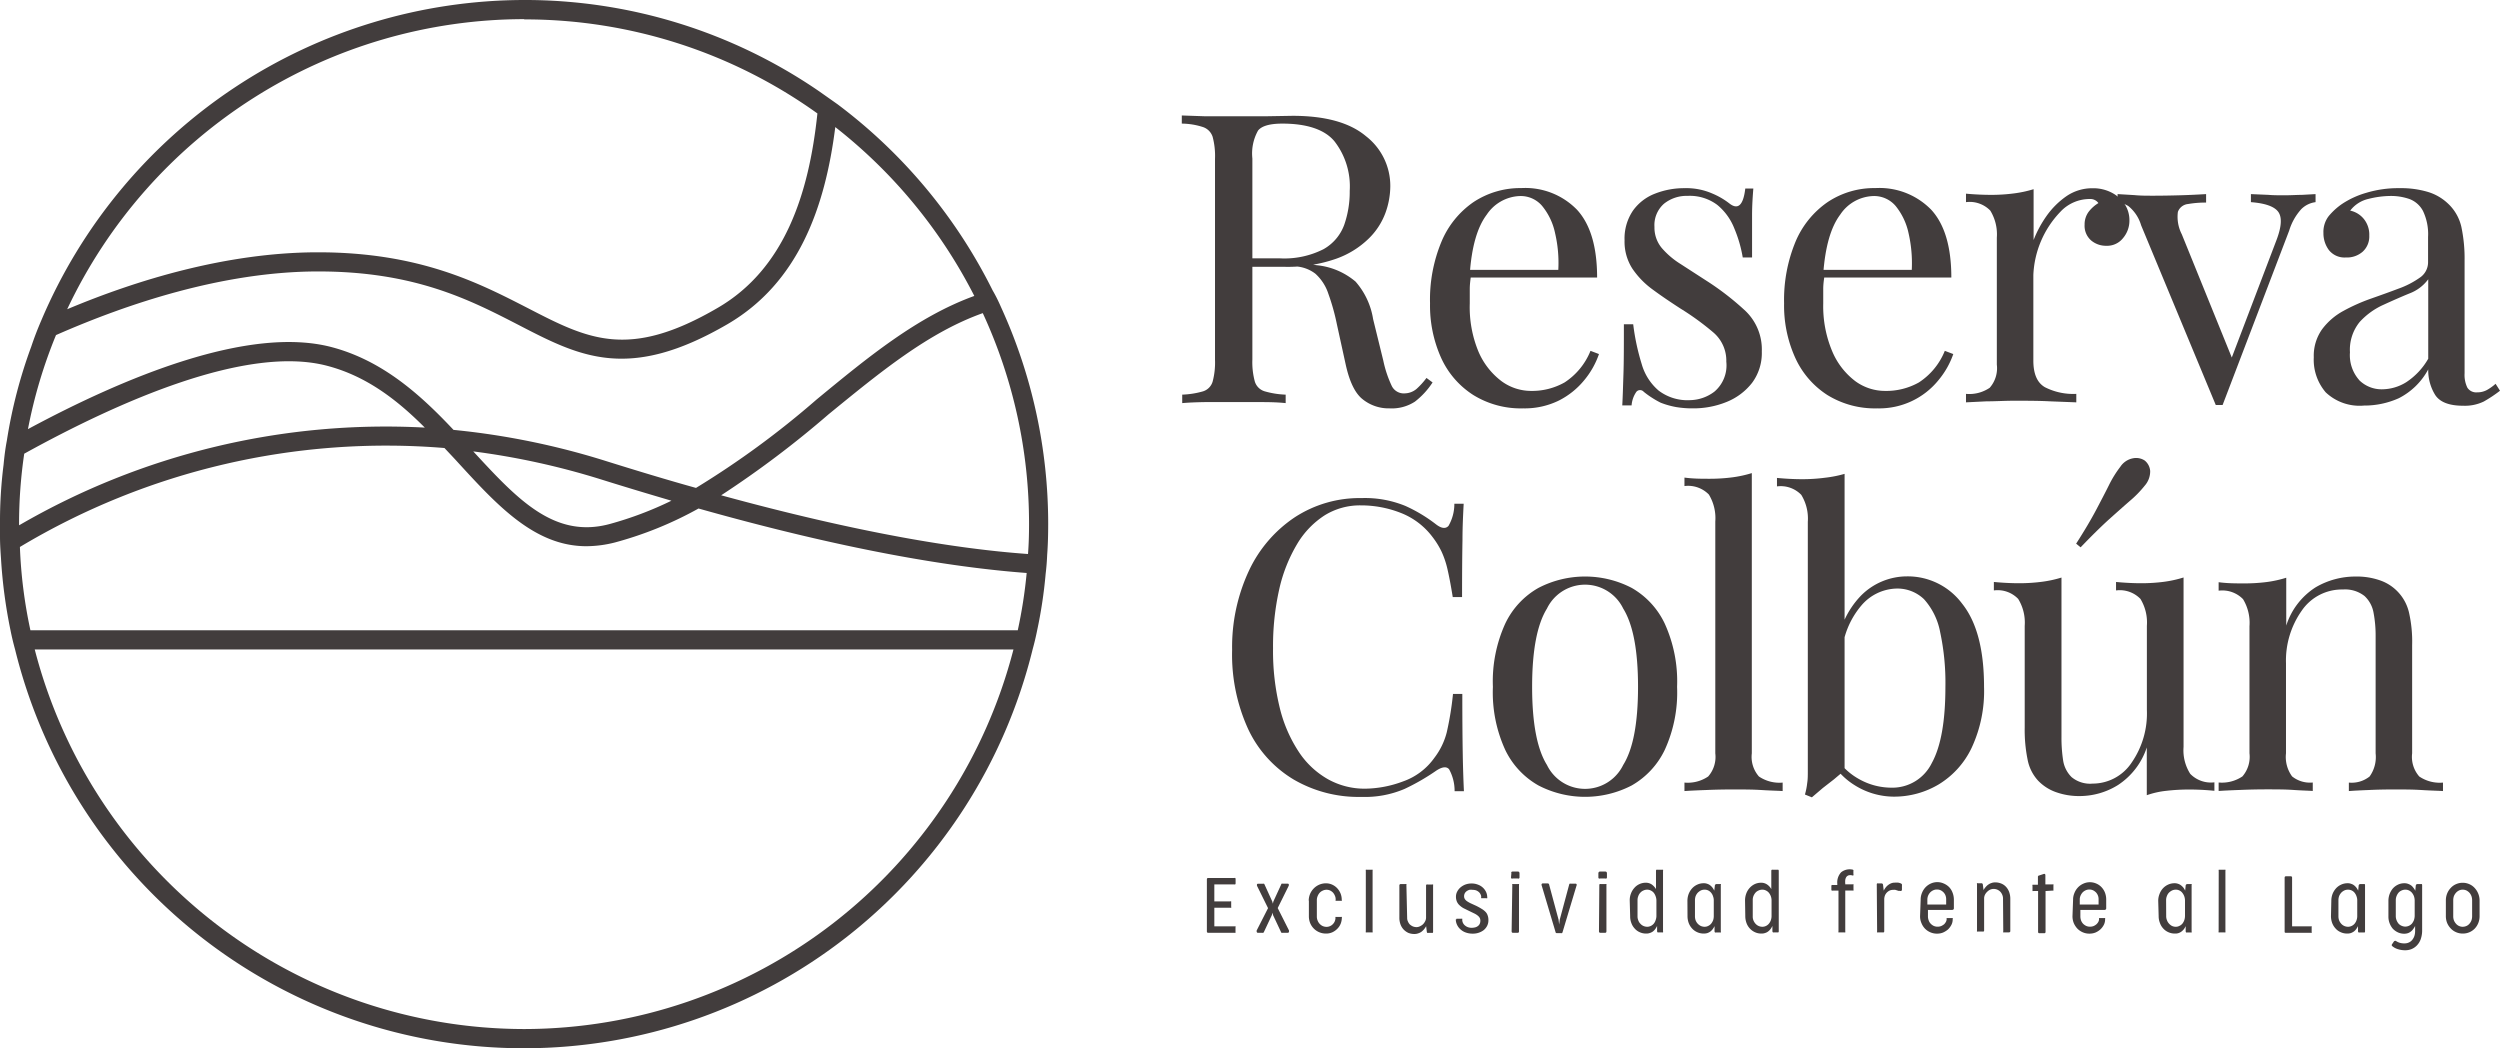 <svg xmlns="http://www.w3.org/2000/svg" viewBox="0 0 295.08 123.72"><defs><style>.cls-1{fill:#423d3d;}</style></defs><g id="Capa_2" data-name="Capa 2"><g id="Capa_1-2" data-name="Capa 1"><path class="cls-1" d="M118.17,36.29c-.3-.69-.64-1.39-1-2A61.93,61.93,0,0,0,98.86,12.31c-.72-.51-1.42-1-2.14-1.51A61.34,61.34,0,0,0,61.87,0a62,62,0,0,0-57,37.83c-.43,1-.82,2-1.18,3.08A57.74,57.74,0,0,0,.81,52c-.18.93-.3,1.9-.39,2.87a53.53,53.53,0,0,0-.42,7c0,.49,0,1,0,1.48,0,.88.06,1.75.12,2.6a58.68,58.68,0,0,0,1.12,8.44c.15.76.33,1.51.54,2.27a61.84,61.84,0,0,0,120.1,0c.21-.76.39-1.51.54-2.27a54.79,54.79,0,0,0,1-6.66c.09-.73.15-1.48.18-2.24.09-1.17.12-2.41.12-3.62A61.55,61.55,0,0,0,118.17,36.29Zm-56.3-34A59.26,59.26,0,0,1,96.48,13.39c-1,9.54-3.89,18.35-11.74,22.93-10.59,6.19-15.35,3.71-22.53,0-5.64-2.89-12.67-6.54-24.65-6.54h-.3c-10.53.06-21,3.22-29.33,6.72A59.7,59.7,0,0,1,61.87,2.26ZM6.61,39.55c8.5-3.74,19.67-7.45,30.68-7.51h.3c11.37,0,17.86,3.35,23.59,6.3,7.27,3.77,13,6.73,24.71-.09C94.18,33.4,97.38,24.59,98.59,15A59.72,59.72,0,0,1,115,34.93c-6.76,2.45-12.61,7.28-18.61,12.22A104.62,104.62,0,0,1,82.15,57.59c-3.35-.93-6.88-2-10.62-3.17a88.88,88.88,0,0,0-18-3.68c-3.86-4.1-8.33-8.17-14.39-9.77-9.78-2.57-24.47,3.56-35.84,9.68A57.67,57.67,0,0,1,6.61,39.55ZM79.25,59.1A41.59,41.59,0,0,1,72,61.84c-6.61,1.81-11-3-16.14-8.56a88.59,88.59,0,0,1,15,3.28C73.76,57.47,76.57,58.31,79.25,59.1Zm-77,2.77a57,57,0,0,1,.61-8.32C14.12,47.33,29.14,40.7,38.59,43.17c4.64,1.21,8.26,4,11.55,7.3A86.16,86.16,0,0,0,2.26,62Zm59.61,59.59A59.73,59.73,0,0,1,4.1,76.66H119.62A59.72,59.72,0,0,1,61.87,121.46Zm58.26-47.07H3.59a56,56,0,0,1-1.24-9.83A84.1,84.1,0,0,1,52.46,52.88v0c.57.61,1.12,1.18,1.66,1.78,4.59,5,9,9.81,15.09,9.81a13.77,13.77,0,0,0,3.4-.45,43.47,43.47,0,0,0,9.84-4c17.25,4.86,29.74,6.94,38.73,7.61A56.9,56.9,0,0,1,120.13,74.39Zm1.21-9c-8.45-.6-20.13-2.53-36.21-6.93A117.51,117.51,0,0,0,97.8,48.9c6.13-5,11.77-9.65,18.2-11.94a59.21,59.21,0,0,1,5.46,24.91C121.46,63.05,121.43,64.2,121.34,65.37Z"/><path class="cls-1" d="M139.49,14.59A8.32,8.32,0,0,1,142,15a1.8,1.8,0,0,1,1.13,1.15,8.79,8.79,0,0,1,.28,2.61V42.46a8.75,8.75,0,0,1-.28,2.58A1.71,1.71,0,0,1,142,46.19a10.15,10.15,0,0,1-2.46.39v1c.67-.06,1.54-.1,2.63-.12l3.49,0,3.33,0q1.65,0,2.76.12v-1a10.16,10.16,0,0,1-2.47-.39A1.73,1.73,0,0,1,148.1,45a8.75,8.75,0,0,1-.28-2.58V18.71a5.54,5.54,0,0,1,.67-3.3c.44-.55,1.4-.82,2.87-.82,2.9,0,5,.7,6.15,2.09a8.67,8.67,0,0,1,1.8,5.86,11.78,11.78,0,0,1-.65,4,5.43,5.43,0,0,1-2.44,2.87,10.21,10.21,0,0,1-5.2,1.08h-4.11v1h4.59a17.32,17.32,0,0,0,6.18-.94,10.54,10.54,0,0,0,3.85-2.37,8.18,8.18,0,0,0,2-3.06A9.36,9.36,0,0,0,164.1,22a7.41,7.41,0,0,0-2.88-5.93q-2.86-2.4-8.66-2.4l-2.92.05c-1.38,0-2.81,0-4.31,0-1.06,0-2.13,0-3.21,0l-2.63-.09Zm7.7,16.86h5.18a4.23,4.23,0,0,1,2.89.86,5.48,5.48,0,0,1,1.53,2.37,25.52,25.52,0,0,1,1,3.57L158.83,43q.67,3.07,2,4.12A4.89,4.89,0,0,0,164,48.2a5,5,0,0,0,3-.79,9.14,9.14,0,0,0,2.09-2.27l-.72-.53a8.7,8.7,0,0,1-1.18,1.3,2.23,2.23,0,0,1-1.36.52,1.58,1.58,0,0,1-1.56-.88,13.48,13.48,0,0,1-1-3l-1.2-4.89A8.79,8.79,0,0,0,160,33.24a8.35,8.35,0,0,0-4.62-1.94c-.57-.09-1.17-.17-1.79-.24l-2.42-.21c-1-.08-2.35-.15-4.07-.22Z"/><path class="cls-1" d="M173.91,23.86a10.64,10.64,0,0,0-3.78,4.69,17.77,17.77,0,0,0-1.34,7.25,15.05,15.05,0,0,0,1.31,6.44,10.2,10.2,0,0,0,3.79,4.38,10.65,10.65,0,0,0,5.91,1.58,9.13,9.13,0,0,0,4.21-.93,9.26,9.26,0,0,0,3-2.42,9.81,9.81,0,0,0,1.72-3.06l-1-.38a8,8,0,0,1-3.06,3.73,7.81,7.81,0,0,1-4,1A5.9,5.9,0,0,1,177.24,45a8.59,8.59,0,0,1-2.76-3.56,13.7,13.7,0,0,1-1-5.61c0-.57,0-1.15,0-1.72s.08-1.1.14-1.58l-.14-.19q.33-4.79,2-7a4.9,4.9,0,0,1,3.91-2.2,3.31,3.31,0,0,1,2.65,1.19,7.47,7.47,0,0,1,1.51,3.19,15.44,15.44,0,0,1,.38,4.33H171.61l0,.91h16.9q0-5.42-2.37-8a8.51,8.51,0,0,0-6.58-2.56A10,10,0,0,0,173.91,23.86Z"/><path class="cls-1" d="M195.36,22.85a5.7,5.7,0,0,0-2.61,2,5.86,5.86,0,0,0-1,3.52,5.86,5.86,0,0,0,.93,3.35,9.92,9.92,0,0,0,2.44,2.49c1,.74,2.09,1.47,3.23,2.21a31.48,31.48,0,0,1,3.88,2.82,4.37,4.37,0,0,1,1.53,3.45,4.06,4.06,0,0,1-1.41,3.54,4.88,4.88,0,0,1-2.85,1,5.63,5.63,0,0,1-3.73-1.13,6.42,6.42,0,0,1-2-3.14,26.64,26.64,0,0,1-1-4.69h-1.1c0,2.43,0,4.38-.05,5.84s-.08,2.72-.14,3.74h1.1a3.22,3.22,0,0,1,.57-1.61.57.57,0,0,1,.86,0c.32.26.65.5,1,.72a10.35,10.35,0,0,0,1,.57,9.69,9.69,0,0,0,1.79.51,11.46,11.46,0,0,0,2,.16,10.39,10.39,0,0,0,4-.76,7.22,7.22,0,0,0,3-2.25,5.89,5.89,0,0,0,1.15-3.69,6.3,6.3,0,0,0-1.92-4.79,32.37,32.37,0,0,0-4.64-3.59l-3-1.94a9.66,9.66,0,0,1-2.25-1.91,3.75,3.75,0,0,1-.86-2.47,3.36,3.36,0,0,1,1.12-2.75,4.26,4.26,0,0,1,2.8-.93,5.4,5.4,0,0,1,3.5,1.07,6.81,6.81,0,0,1,2,2.76,15.37,15.37,0,0,1,1,3.44h1.1c0-2.07,0-3.72,0-4.95s.08-2.29.15-3.19H206q-.35,3-1.92,1.73a8.85,8.85,0,0,0-2-1.15,7.65,7.65,0,0,0-3.26-.62A9.37,9.37,0,0,0,195.36,22.85Z"/><path class="cls-1" d="M215.71,23.86a10.72,10.72,0,0,0-3.79,4.69,17.94,17.94,0,0,0-1.34,7.25,14.91,14.91,0,0,0,1.32,6.44,10.25,10.25,0,0,0,3.78,4.38,10.67,10.67,0,0,0,5.91,1.58,9,9,0,0,0,7.23-3.35,9.84,9.84,0,0,0,1.73-3.06l-1-.38a8,8,0,0,1-3.06,3.73,7.84,7.84,0,0,1-4,1A5.94,5.94,0,0,1,219,45a8.57,8.57,0,0,1-2.75-3.56,13.7,13.7,0,0,1-1.05-5.61c0-.57,0-1.15,0-1.72s.08-1.1.15-1.58l-.15-.19q.34-4.79,2-7a4.87,4.87,0,0,1,3.9-2.2,3.33,3.33,0,0,1,2.66,1.19,7.59,7.59,0,0,1,1.51,3.19,15.82,15.82,0,0,1,.38,4.33H213.41l0,.91h16.91q0-5.42-2.37-8a8.53,8.53,0,0,0-6.59-2.56A9.89,9.89,0,0,0,215.71,23.86Z"/><path class="cls-1" d="M243.9,23.16a9.53,9.53,0,0,0-2.37,2.37,13.22,13.22,0,0,0-1.5,2.8v-6a13.83,13.83,0,0,1-2.33.5,20.47,20.47,0,0,1-2.65.17c-1,0-2-.05-3-.14v1a3.38,3.38,0,0,1,2.87,1,5.36,5.36,0,0,1,.77,3.18v15a3.5,3.5,0,0,1-.84,2.73,4.3,4.3,0,0,1-2.8.72v1l2.42-.12c1.07,0,2.14-.07,3.23-.07,1.5,0,2.92,0,4.26.07l3.11.12v-1a7.38,7.38,0,0,1-3.71-.79c-.91-.53-1.36-1.57-1.36-3.14V32.45A11.46,11.46,0,0,1,243.19,25a4.72,4.72,0,0,1,3.49-1.51,1.16,1.16,0,0,1,1,.48,4.2,4.2,0,0,0-1.13,1,2.48,2.48,0,0,0-.5,1.55,2.29,2.29,0,0,0,.76,1.85,2.7,2.7,0,0,0,1.78.64,2.4,2.4,0,0,0,2-.91,3.18,3.18,0,0,0,.75-2.1,3.43,3.43,0,0,0-.55-1.89,4.11,4.11,0,0,0-1.54-1.37,4.72,4.72,0,0,0-2.27-.52A5.36,5.36,0,0,0,243.9,23.16Z"/><path class="cls-1" d="M271.7,23c-.59,0-1.26.05-2,.05s-1.38,0-1.94-.05l-2.08-.09v.95c1.69.13,2.77.51,3.23,1.15s.39,1.76-.22,3.35l-5.45,14.32.28-.24-6-14.79a4.51,4.51,0,0,1-.46-2.64,1.42,1.42,0,0,1,1.2-.93,12.26,12.26,0,0,1,2.13-.17v-1c-1,.06-2,.11-3.09.14s-2.14.05-3.13.05c-.8,0-1.54,0-2.23-.07l-2-.12v1a2.78,2.78,0,0,1,1.27.41,4.56,4.56,0,0,1,1.51,2.27l8.81,21.21h.81l7.86-20.59a6.62,6.62,0,0,1,1.43-2.53,2.9,2.9,0,0,1,1.68-.82v-.95Z"/><path class="cls-1" d="M283.14,47a8.13,8.13,0,0,0,3.47-3.4,5.52,5.52,0,0,0,.81,3c.55.86,1.65,1.29,3.31,1.29a5.12,5.12,0,0,0,2.44-.5,16.17,16.17,0,0,0,1.91-1.27l-.52-.82a5.71,5.71,0,0,1-1,.72,2.37,2.37,0,0,1-1.18.29,1.24,1.24,0,0,1-1.15-.55,3.43,3.43,0,0,1-.33-1.7V30.73a18,18,0,0,0-.38-3.95,5.4,5.4,0,0,0-1.63-2.8,5.9,5.9,0,0,0-2.3-1.32,11,11,0,0,0-3.35-.45,13,13,0,0,0-3.95.55,10.24,10.24,0,0,0-2.85,1.31,7.67,7.67,0,0,0-1.58,1.44,3.06,3.06,0,0,0-.62,2,3.31,3.31,0,0,0,.64,2,2.35,2.35,0,0,0,2,.88,2.81,2.81,0,0,0,2-.69,2.42,2.42,0,0,0,.77-1.89,2.94,2.94,0,0,0-.67-2,2.83,2.83,0,0,0-1.58-.95,3.75,3.75,0,0,1,2.18-1.39,10.94,10.94,0,0,1,2.56-.34,6.64,6.64,0,0,1,2.25.36,3,3,0,0,1,1.6,1.41,6.35,6.35,0,0,1,.6,3.07v3a2.19,2.19,0,0,1-1,1.82,10.36,10.36,0,0,1-2.52,1.29c-1,.38-2.09.77-3.23,1.17a21.87,21.87,0,0,0-3.23,1.44,7.73,7.73,0,0,0-2.51,2.15,5.39,5.39,0,0,0-1,3.33,5.92,5.92,0,0,0,1.41,4.14,5.82,5.82,0,0,0,4.52,1.56A9.92,9.92,0,0,0,283.14,47Zm-4.67-2.13a4.43,4.43,0,0,1-1.1-3.28A5.19,5.19,0,0,1,278.52,38a8.54,8.54,0,0,1,2.75-2c1.07-.49,2.11-.95,3.11-1.36a4.87,4.87,0,0,0,2.23-1.68v9.38A8.11,8.11,0,0,1,284,45.12a5.44,5.44,0,0,1-2.82.83A3.76,3.76,0,0,1,278.47,44.88Z"/><path class="cls-1" d="M152.82,61.06a15.42,15.42,0,0,0-5.39,6.27,21.27,21.27,0,0,0-2,9.38,21.14,21.14,0,0,0,1.89,9.34A13.7,13.7,0,0,0,152.68,92a15.18,15.18,0,0,0,8,2.06,11.94,11.94,0,0,0,5.1-.94,25.88,25.88,0,0,0,3.76-2.17q1.05-.68,1.5-.15a5.28,5.28,0,0,1,.65,2.59h1.1c-.06-1.22-.11-2.71-.14-4.48s-.05-4.11-.05-7h-1.1a36.91,36.91,0,0,1-.74,4.54,8.3,8.3,0,0,1-1.46,3,7.62,7.62,0,0,1-3.69,2.78,13.1,13.1,0,0,1-4.5.86A8.87,8.87,0,0,1,156.79,92a10.05,10.05,0,0,1-3.44-3.18,16.48,16.48,0,0,1-2.28-5.2,28.15,28.15,0,0,1-.81-7.11,30.54,30.54,0,0,1,.74-7,18.12,18.12,0,0,1,2.11-5.31,10.25,10.25,0,0,1,3.25-3.38,7.91,7.91,0,0,1,4.24-1.17,12.84,12.84,0,0,1,4.74.89,8.58,8.58,0,0,1,3.74,2.84,9.56,9.56,0,0,1,1.07,1.73,10.52,10.52,0,0,1,.7,2.08c.19.82.4,1.91.62,3.28h1.1q0-4.17.05-6.7c0-1.69.08-3.13.14-4.31h-1.1a5.16,5.16,0,0,1-.69,2.61c-.34.37-.83.31-1.46-.17a17.84,17.84,0,0,0-3.62-2.18,12.55,12.55,0,0,0-5.19-.93A14,14,0,0,0,152.82,61.06Z"/><path class="cls-1" d="M181.59,69.39a9.51,9.51,0,0,0-3.92,4.21,16.45,16.45,0,0,0-1.46,7.47,16.27,16.27,0,0,0,1.46,7.45,9.57,9.57,0,0,0,3.92,4.19,11.94,11.94,0,0,0,11,0,9.59,9.59,0,0,0,3.9-4.19,16.27,16.27,0,0,0,1.46-7.45,16.45,16.45,0,0,0-1.46-7.47,9.53,9.53,0,0,0-3.9-4.21,11.94,11.94,0,0,0-11,0Zm10,2.44q1.75,2.82,1.75,9.24t-1.75,9.22a5,5,0,0,1-9,0q-1.75-2.81-1.75-9.22t1.75-9.24a5,5,0,0,1,9,0Z"/><path class="cls-1" d="M204.48,56.34a20.63,20.63,0,0,1-2.66.17c-1,0-1.95,0-3-.14v1a3.43,3.43,0,0,1,2.88,1,5.38,5.38,0,0,1,.76,3.19V88.92a3.5,3.5,0,0,1-.84,2.73,4.3,4.3,0,0,1-2.8.72v1q.83-.06,2.49-.12c1.12-.05,2.22-.07,3.31-.07s2.22,0,3.32.07,1.93.08,2.47.12v-1a4.3,4.3,0,0,1-2.8-.72,3.5,3.5,0,0,1-.84-2.73V55.84A13.71,13.71,0,0,1,204.48,56.34Z"/><path class="cls-1" d="M219.66,70.3a10.33,10.33,0,0,0-2.85,6.32l.57.67a9.85,9.85,0,0,1,2.32-5.82,5.62,5.62,0,0,1,4.1-2,4.53,4.53,0,0,1,3.3,1.26A8,8,0,0,1,229,74.61a28.47,28.47,0,0,1,.62,6.46q0,6.09-1.61,9a5.18,5.18,0,0,1-4.81,2.9,7.77,7.77,0,0,1-3.64-.94,7.68,7.68,0,0,1-3-2.85l-1-.52a8.26,8.26,0,0,0,3.32,4,8.76,8.76,0,0,0,4.63,1.37,10.28,10.28,0,0,0,5.31-1.44,10.13,10.13,0,0,0,3.9-4.33,15.86,15.86,0,0,0,1.46-7.21q0-6.55-2.58-9.79a8,8,0,0,0-6.51-3.23A7.66,7.66,0,0,0,219.66,70.3Zm-4.27-13.91a20.47,20.47,0,0,1-2.65.17q-1.44,0-3-.15v1a3.38,3.38,0,0,1,2.87,1,5.36,5.36,0,0,1,.77,3.18V91c0,.48,0,1-.07,1.41a7.91,7.91,0,0,1-.27,1.37l.82.33,1.29-1.1L216.45,92l1.27-1.07v-35A13.83,13.83,0,0,1,215.39,56.39Z"/><path class="cls-1" d="M255.42,68.67a20.63,20.63,0,0,1-2.66.17q-1.44,0-3-.15v1a3.39,3.39,0,0,1,2.88,1,5.34,5.34,0,0,1,.76,3.18v9.91A10.19,10.19,0,0,1,251.61,90,5.52,5.52,0,0,1,247,92.49a3.42,3.42,0,0,1-2.49-.77,3.52,3.52,0,0,1-1-2,17.73,17.73,0,0,1-.19-2.73V68.17a13.71,13.71,0,0,1-2.32.5,20.63,20.63,0,0,1-2.66.17q-1.44,0-3-.15v1a3.36,3.36,0,0,1,2.87,1,5.34,5.34,0,0,1,.77,3.18v12a17.55,17.55,0,0,0,.34,3.78,5.06,5.06,0,0,0,1.24,2.49,5.42,5.42,0,0,0,2.06,1.34,8.09,8.09,0,0,0,2.92.48,8.57,8.57,0,0,0,4.48-1.32,8.46,8.46,0,0,0,3.37-4.42v5.64a10.11,10.11,0,0,1,2.32-.52,22.81,22.81,0,0,1,2.66-.15,29.53,29.53,0,0,1,3,.15v-1a3.4,3.4,0,0,1-2.85-1,5.17,5.17,0,0,1-.79-3.18v-20A13.71,13.71,0,0,1,255.42,68.67Zm-3.64-14.58a2.3,2.3,0,0,0-1.51,1,12.9,12.9,0,0,0-1.34,2.16c-.41.83-.92,1.8-1.51,2.92s-1.38,2.46-2.37,4l.53.43q1.92-2,3.33-3.28c.94-.84,1.76-1.57,2.46-2.18a12.61,12.61,0,0,0,1.78-1.82,2.57,2.57,0,0,0,.64-1.72,1.76,1.76,0,0,0-.64-1.24A1.85,1.85,0,0,0,251.78,54.09Z"/><path class="cls-1" d="M273.32,69.32a8.36,8.36,0,0,0-3.47,4.52V68.19a13.48,13.48,0,0,1-2.32.51,20.67,20.67,0,0,1-2.66.16c-.95,0-1.94,0-3-.14v1a3.41,3.41,0,0,1,2.88,1,5.38,5.38,0,0,1,.76,3.19v15a3.54,3.54,0,0,1-.83,2.73,4.33,4.33,0,0,1-2.81.72v1q.83-.06,2.49-.12c1.12-.05,2.21-.07,3.26-.07s2.08,0,3.09.07,1.76.08,2.27.12v-1a3.37,3.37,0,0,1-2.44-.72,3.89,3.89,0,0,1-.72-2.73V78.29a10.22,10.22,0,0,1,1.85-6.2,5.74,5.74,0,0,1,4.86-2.51,3.71,3.71,0,0,1,2.56.77,3.52,3.52,0,0,1,1.07,2,14.45,14.45,0,0,1,.24,2.73V88.92a3.94,3.94,0,0,1-.71,2.73,3.4,3.4,0,0,1-2.45.72v1q.76-.06,2.28-.12c1-.05,2-.07,3.09-.07s2.14,0,3.25.07,1.95.08,2.49.12v-1a4.3,4.3,0,0,1-2.8-.72,3.5,3.5,0,0,1-.84-2.73V76.14a15.46,15.46,0,0,0-.38-3.88A5.27,5.27,0,0,0,281,68.53a8.32,8.32,0,0,0-3-.48A9.27,9.27,0,0,0,273.32,69.32Z"/><path class="cls-1" d="M142.45,109.92c0,.12.05.18.16.18h3.11a.15.15,0,0,0,.11,0s0-.06,0-.12v-.53a.12.12,0,0,0,0-.11.2.2,0,0,0-.11,0h-2.39v-2.2h1.88a.15.15,0,0,0,.11,0,.12.12,0,0,0,0-.11v-.52c0-.06,0-.1,0-.12a.15.15,0,0,0-.11,0h-1.88v-2h2.36a.15.15,0,0,0,.1,0,.17.17,0,0,0,.05-.12v-.53a.13.13,0,0,0-.05-.11.12.12,0,0,0-.1,0h-3.08c-.11,0-.16.06-.16.17Z"/><path class="cls-1" d="M148.34,109.8a.25.25,0,0,0,0,.2.13.13,0,0,0,.14.1H149a.13.13,0,0,0,.1,0,.18.18,0,0,0,.08-.09l.94-2,.07-.28.07.28.94,2a.16.16,0,0,0,.07.09.17.17,0,0,0,.11,0H152a.12.12,0,0,0,.13-.1.28.28,0,0,0,0-.2l-1.32-2.62,1.31-2.65c0-.07,0-.12,0-.16a.15.15,0,0,0-.11-.07h-.62a.16.16,0,0,0-.11,0,.17.17,0,0,0-.06.1l-.92,2-.06.26-.07-.25-.91-2a.44.44,0,0,0-.06-.1.18.18,0,0,0-.11,0h-.62a.15.15,0,0,0-.11.07s0,.09,0,.16l1.31,2.65Z"/><path class="cls-1" d="M154.49,106.27v1.88a2.15,2.15,0,0,0,.15.8,2,2,0,0,0,1.86,1.24,1.78,1.78,0,0,0,.78-.16,2,2,0,0,0,.59-.43,1.76,1.76,0,0,0,.38-.59,2,2,0,0,0,.13-.67v0a.16.16,0,0,0,0-.11.11.11,0,0,0-.09,0h-.56a.17.17,0,0,0-.1,0,.12.12,0,0,0,0,.1v0a1.1,1.1,0,0,1-.08.4,1.08,1.08,0,0,1-.56.58,1,1,0,0,1-.42.09,1.15,1.15,0,0,1-.46-.1,1.18,1.18,0,0,1-.59-.65,1.19,1.19,0,0,1-.09-.47v-1.93a1.23,1.23,0,0,1,.09-.47,1.33,1.33,0,0,1,.24-.4,1.08,1.08,0,0,1,.37-.26,1,1,0,0,1,.47-.1,1,1,0,0,1,.4.09,1.27,1.27,0,0,1,.33.24,1.28,1.28,0,0,1,.23.37,1,1,0,0,1,.09.44v.06a.11.11,0,0,0,0,.1l.11,0h.53a.09.09,0,0,0,.08,0,.12.12,0,0,0,0-.11v0a2,2,0,0,0-.13-.72,2.07,2.07,0,0,0-.38-.62,1.86,1.86,0,0,0-.59-.44,1.77,1.77,0,0,0-.77-.17,2,2,0,0,0-.81.17,2.06,2.06,0,0,0-.64.45,2.09,2.09,0,0,0-.43.66,2.13,2.13,0,0,0-.15.79Z"/><path class="cls-1" d="M161.21,109.92a.17.17,0,0,0,0,.13.17.17,0,0,0,.12,0h.56a.14.14,0,0,0,.12,0,.22.22,0,0,0,0-.13v-7.13a.28.28,0,0,0,0-.13.16.16,0,0,0-.12,0h-.56a.16.16,0,0,0-.12,0,.2.2,0,0,0,0,.13Z"/><path class="cls-1" d="M166,104.47a.17.17,0,0,0,0-.12.14.14,0,0,0-.11,0h-.57a.15.15,0,0,0-.15.17v3.78a2.28,2.28,0,0,0,.13.8,1.78,1.78,0,0,0,.37.61,1.85,1.85,0,0,0,.56.4,1.88,1.88,0,0,0,.72.13,1.25,1.25,0,0,0,.43-.07,1.46,1.46,0,0,0,.38-.18,2.24,2.24,0,0,0,.32-.3,2.65,2.65,0,0,0,.25-.37l.08.66a.23.23,0,0,0,.06.13.28.28,0,0,0,.13,0h.4a.15.15,0,0,0,.1,0,.17.17,0,0,0,.05-.13v-5.45a.25.25,0,0,0,0-.13.16.16,0,0,0-.11,0h-.53a.24.24,0,0,0-.13,0,.16.16,0,0,0-.06.13v3.82a.93.93,0,0,1-.12.41,1.28,1.28,0,0,1-.26.35,1.38,1.38,0,0,1-.36.23.88.88,0,0,1-.38.09,1.13,1.13,0,0,1-.45-.09,1.41,1.41,0,0,1-.35-.23,1.15,1.15,0,0,1-.22-.35.9.9,0,0,1-.09-.4Z"/><path class="cls-1" d="M171.83,108.5a1.52,1.52,0,0,0,.15.66,1.62,1.62,0,0,0,.41.54,1.78,1.78,0,0,0,.63.37,2.37,2.37,0,0,0,.81.13,2.11,2.11,0,0,0,.71-.11,2,2,0,0,0,.59-.31,1.61,1.61,0,0,0,.4-.5,1.47,1.47,0,0,0,.15-.67,1.53,1.53,0,0,0-.09-.56,1.06,1.06,0,0,0-.26-.43,2.24,2.24,0,0,0-.47-.36,6.75,6.75,0,0,0-.68-.37l-.57-.26a3.31,3.31,0,0,1-.43-.24,1,1,0,0,1-.28-.27.63.63,0,0,1-.09-.35.73.73,0,0,1,.08-.33.75.75,0,0,1,.22-.25,1.07,1.07,0,0,1,.32-.16,1.23,1.23,0,0,1,.39,0,1.34,1.34,0,0,1,.4.06,1.13,1.13,0,0,1,.32.19.83.83,0,0,1,.21.28.69.69,0,0,1,.08.35v0a.12.12,0,0,0,0,.11l.09,0h.51a.16.16,0,0,0,.11,0,.23.23,0,0,0,0-.13v0a1.46,1.46,0,0,0-.12-.57,1.67,1.67,0,0,0-.94-.89,2,2,0,0,0-.8-.15,2.08,2.08,0,0,0-.71.12,2,2,0,0,0-.58.34,1.66,1.66,0,0,0-.39.49,1.27,1.27,0,0,0-.15.6,1.48,1.48,0,0,0,.11.59,1.27,1.27,0,0,0,.31.43,2.29,2.29,0,0,0,.48.35l.65.32.62.3a2.09,2.09,0,0,1,.41.26.92.92,0,0,1,.23.27.72.72,0,0,1,.07.33.87.87,0,0,1-.08.37.7.7,0,0,1-.22.26.86.86,0,0,1-.32.15,1.75,1.75,0,0,1-.4.05,1.27,1.27,0,0,1-.44-.07,1.1,1.1,0,0,1-.35-.2.89.89,0,0,1-.24-.3.86.86,0,0,1-.09-.39v0a.14.14,0,0,0,0-.11.16.16,0,0,0-.1,0H172c-.06,0-.1,0-.12.05a.21.21,0,0,0,0,.12Z"/><path class="cls-1" d="M178.42,109.92c0,.12.05.18.16.18h.56q.15,0,.15-.18v-5.45a.19.19,0,0,0,0-.12.13.13,0,0,0-.11,0h-.56a.17.17,0,0,0-.12,0,.15.15,0,0,0,0,.11Zm-.07-6.39c0,.08,0,.13.05.16a.25.25,0,0,0,.16,0h.59a.2.2,0,0,0,.14,0,.18.18,0,0,0,.06-.16v-.44c0-.15-.07-.22-.2-.22h-.59a.21.21,0,0,0-.17.06.24.24,0,0,0,0,.15Z"/><path class="cls-1" d="M186.08,104.53a.16.16,0,0,0,0-.17.12.12,0,0,0-.12-.06h-.57a.23.23,0,0,0-.11,0,.2.2,0,0,0-.07.12l-1.11,4.13-.07.57-.07-.57-1.11-4.12c0-.1-.09-.16-.18-.16h-.57a.15.15,0,0,0-.13.07.21.21,0,0,0,0,.18L183.6,110a.15.15,0,0,0,.16.14h.5a.17.17,0,0,0,.1,0,.23.23,0,0,0,.07-.11Z"/><path class="cls-1" d="M188.73,109.92c0,.12.06.18.17.18h.55c.11,0,.16-.06.16-.18v-5.45a.19.19,0,0,0,0-.12.17.17,0,0,0-.12,0h-.55a.17.17,0,0,0-.12,0,.16.16,0,0,0-.05.11Zm-.07-6.39a.18.18,0,0,0,.06.16.25.25,0,0,0,.16,0h.59a.21.21,0,0,0,.14,0,.18.18,0,0,0,.06-.16v-.44c0-.15-.07-.22-.2-.22h-.59a.21.21,0,0,0-.17.06.25.25,0,0,0-.05.15Z"/><path class="cls-1" d="M192.41,108.13a2.16,2.16,0,0,0,.14.81,1.85,1.85,0,0,0,.39.65,1.67,1.67,0,0,0,.6.44,1.77,1.77,0,0,0,.77.16,1.18,1.18,0,0,0,.43-.07,1.22,1.22,0,0,0,.36-.18,1.53,1.53,0,0,0,.28-.29,2.12,2.12,0,0,0,.21-.36l0,.63a.23.23,0,0,0,.06.13.21.21,0,0,0,.12,0h.41a.16.16,0,0,0,.11,0,.17.17,0,0,0,0-.13v-7.13a.17.17,0,0,0,0-.13.21.21,0,0,0-.11,0h-.53a.23.23,0,0,0-.14,0,.17.17,0,0,0-.05.13v2.15a1.88,1.88,0,0,0-.48-.53,1.23,1.23,0,0,0-.72-.22,1.77,1.77,0,0,0-.77.17,1.72,1.72,0,0,0-.6.46,2,2,0,0,0-.39.66,2.14,2.14,0,0,0-.14.8Zm.87-1.88a1.28,1.28,0,0,1,.09-.48,1.1,1.1,0,0,1,.24-.4,1,1,0,0,1,.36-.26,1,1,0,0,1,.45-.1.91.91,0,0,1,.43.1,1.06,1.06,0,0,1,.34.26,1.41,1.41,0,0,1,.22.4,1.52,1.52,0,0,1,.1.48v1.9a1.52,1.52,0,0,1-.1.48,1.18,1.18,0,0,1-.22.4,1.1,1.1,0,0,1-.34.26,1,1,0,0,1-.43.1,1.14,1.14,0,0,1-.45-.1,1.07,1.07,0,0,1-.36-.27,1,1,0,0,1-.24-.39,1.19,1.19,0,0,1-.09-.47Z"/><path class="cls-1" d="M199.18,108.13a2.38,2.38,0,0,0,.14.81,2,2,0,0,0,.4.65,1.76,1.76,0,0,0,.61.44,1.85,1.85,0,0,0,.78.16,1.42,1.42,0,0,0,.42-.06,1.37,1.37,0,0,0,.36-.19,1.44,1.44,0,0,0,.27-.28,2,2,0,0,0,.21-.35l0,.62a.23.23,0,0,0,.06.13.21.21,0,0,0,.12,0H203a.16.16,0,0,0,.11,0,.17.17,0,0,0,0-.13v-5.46a.15.15,0,0,0,0-.12.17.17,0,0,0-.12,0h-.39a.19.19,0,0,0-.19.17l-.07.6a2.5,2.5,0,0,0-.21-.35,1.72,1.72,0,0,0-.27-.27,1.11,1.11,0,0,0-.34-.18,1.18,1.18,0,0,0-.43-.07,1.77,1.77,0,0,0-.77.17,1.83,1.83,0,0,0-.61.45,2.2,2.2,0,0,0-.4.66,2.36,2.36,0,0,0-.14.8Zm.88-1.88a1.51,1.51,0,0,1,.08-.48,1.41,1.41,0,0,1,.24-.39,1.54,1.54,0,0,1,.36-.27,1,1,0,0,1,.46-.1.92.92,0,0,1,.44.1,1,1,0,0,1,.34.28,1.2,1.2,0,0,1,.22.42,1.35,1.35,0,0,1,.08.5v1.79a1.63,1.63,0,0,1-.07.5,1.5,1.5,0,0,1-.23.41,1,1,0,0,1-.34.27.93.93,0,0,1-.44.11,1.15,1.15,0,0,1-.46-.1,1.31,1.31,0,0,1-.36-.27,1.28,1.28,0,0,1-.24-.39,1.4,1.4,0,0,1-.08-.47Z"/><path class="cls-1" d="M206,108.13a2.38,2.38,0,0,0,.14.81,1.9,1.9,0,0,0,1,1.09,1.78,1.78,0,0,0,.78.16,1.21,1.21,0,0,0,.43-.07,1.06,1.06,0,0,0,.35-.18,1.59,1.59,0,0,0,.29-.29,2.12,2.12,0,0,0,.21-.36l0,.63a.19.19,0,0,0,.07.13.17.17,0,0,0,.12,0h.41a.14.14,0,0,0,.1,0,.17.17,0,0,0,.05-.13v-7.13a.17.17,0,0,0-.05-.13.18.18,0,0,0-.11,0h-.53a.2.2,0,0,0-.13,0,.15.15,0,0,0-.06.13v2.15a1.62,1.62,0,0,0-.48-.53,1.23,1.23,0,0,0-.72-.22,1.77,1.77,0,0,0-.77.17,1.92,1.92,0,0,0-.6.46,2,2,0,0,0-.39.66,2.36,2.36,0,0,0-.14.8Zm.88-1.88a1.27,1.27,0,0,1,.08-.48,1.47,1.47,0,0,1,.24-.4,1,1,0,0,1,.36-.26,1,1,0,0,1,.45-.1.88.88,0,0,1,.43.1,1,1,0,0,1,.34.26,1.44,1.44,0,0,1,.23.4,1.51,1.51,0,0,1,.09.48v1.9a1.51,1.51,0,0,1-.09.48,1.2,1.2,0,0,1-.23.4,1,1,0,0,1-.77.36,1.14,1.14,0,0,1-.45-.1,1.07,1.07,0,0,1-.36-.27,1.28,1.28,0,0,1-.24-.39,1.19,1.19,0,0,1-.08-.47Z"/><path class="cls-1" d="M217,109.93a.16.16,0,0,0,0,.12.11.11,0,0,0,.1,0h.59a.13.13,0,0,0,.11,0,.16.16,0,0,0,0-.12v-4.82h.86a.2.2,0,0,0,.11,0,.14.14,0,0,0,0-.12v-.51a.12.12,0,0,0,0-.1.16.16,0,0,0-.11,0h-.86v-.08a2.15,2.15,0,0,1,0-.45.93.93,0,0,1,.13-.34.55.55,0,0,1,.26-.19.91.91,0,0,1,.42,0,.16.16,0,0,0,.15,0,.16.16,0,0,0,0-.14v-.36a.21.21,0,0,0,0-.12.22.22,0,0,0-.16-.07,1.61,1.61,0,0,0-1.29.33,1.75,1.75,0,0,0-.45,1.34v.16h-.54a.25.25,0,0,0-.11,0,.16.16,0,0,0-.05.11V105a.14.14,0,0,0,.05.12.2.2,0,0,0,.11,0H217Z"/><path class="cls-1" d="M221.56,109.92a.22.22,0,0,0,0,.13.14.14,0,0,0,.11,0h.53a.24.24,0,0,0,.13,0,.14.14,0,0,0,.07-.13v-3.78a1.34,1.34,0,0,1,.09-.46,1.09,1.09,0,0,1,.24-.35,1.13,1.13,0,0,1,.34-.23,1.07,1.07,0,0,1,.41-.07.78.78,0,0,1,.22,0l.2.06.18.06.18,0a.16.16,0,0,0,.15,0,.15.15,0,0,0,.08-.15v-.46a.38.38,0,0,0,0-.15.29.29,0,0,0-.11-.11,1.59,1.59,0,0,0-.33-.1,2.41,2.41,0,0,0-.4,0,1.14,1.14,0,0,0-.41.07,1.43,1.43,0,0,0-.36.2,1.64,1.64,0,0,0-.3.29,2.45,2.45,0,0,0-.24.38l-.08-.68a.18.18,0,0,0-.19-.17h-.4a.14.14,0,0,0-.1,0,.15.15,0,0,0-.05.12Z"/><path class="cls-1" d="M226.63,108.13a2,2,0,0,0,.16.82,2.06,2.06,0,0,0,.42.66,2,2,0,0,0,.63.43,1.94,1.94,0,0,0,.8.16,1.85,1.85,0,0,0,.7-.13,2.36,2.36,0,0,0,.59-.37,2.1,2.1,0,0,0,.4-.54,1.39,1.39,0,0,0,.15-.63v-.06a.16.16,0,0,0,0-.11.08.08,0,0,0-.07,0h-.55l-.09,0a.11.11,0,0,0,0,.1v0a.8.8,0,0,1-.08.33,1.29,1.29,0,0,1-.22.3,1.63,1.63,0,0,1-.34.21,1.18,1.18,0,0,1-.43.08,1.13,1.13,0,0,1-.45-.09,1.19,1.19,0,0,1-.36-.26,1,1,0,0,1-.24-.39,1.28,1.28,0,0,1-.09-.48v-.76h2.84a.25.25,0,0,0,.16-.05.18.18,0,0,0,.06-.15v-1a2.3,2.3,0,0,0-.16-.85,1.87,1.87,0,0,0-.42-.66,2,2,0,0,0-.62-.41,1.86,1.86,0,0,0-1.51,0,2,2,0,0,0-.63.44,2.06,2.06,0,0,0-.42.66,2,2,0,0,0-.16.8Zm.86-1.94a1.33,1.33,0,0,1,.08-.45,1.41,1.41,0,0,1,.24-.39,1.19,1.19,0,0,1,.36-.26,1,1,0,0,1,.45-.1,1,1,0,0,1,.46.1,1.28,1.28,0,0,1,.34.26,1.07,1.07,0,0,1,.22.37,1.18,1.18,0,0,1,.07.41v.63h-2.22Z"/><path class="cls-1" d="M236.45,109.93a.16.16,0,0,0,0,.12.14.14,0,0,0,.11,0h.57a.15.15,0,0,0,.15-.17v-3.77a2.33,2.33,0,0,0-.13-.81,1.83,1.83,0,0,0-.37-.62,1.57,1.57,0,0,0-.56-.39,1.89,1.89,0,0,0-.72-.14,1.25,1.25,0,0,0-.43.07,1.27,1.27,0,0,0-.37.18,1.47,1.47,0,0,0-.32.29,1.9,1.9,0,0,0-.26.37l-.08-.64a.17.17,0,0,0-.19-.17h-.39a.14.14,0,0,0-.11,0,.15.15,0,0,0,0,.12v5.45a.22.22,0,0,0,0,.13.16.16,0,0,0,.11,0H234a.21.21,0,0,0,.12,0,.14.14,0,0,0,.07-.13v-3.81a1,1,0,0,1,.11-.42,1.31,1.31,0,0,1,.27-.35,1.21,1.21,0,0,1,.35-.24,1.08,1.08,0,0,1,.38-.08,1.1,1.1,0,0,1,.45.09,1.2,1.2,0,0,1,.34.23,1.18,1.18,0,0,1,.23.35,1.12,1.12,0,0,1,.1.4Z"/><path class="cls-1" d="M242.26,105.12a.15.15,0,0,0,.11,0s0-.06,0-.12v-.5a.12.12,0,0,0,0-.11.16.16,0,0,0-.11,0h-.84v-1.07a.18.18,0,0,0-.06-.16.2.2,0,0,0-.15,0l-.51.17a.17.17,0,0,0-.16.19v.91H240a.21.21,0,0,0-.1,0,.13.13,0,0,0,0,.12v.5c0,.06,0,.1,0,.12a.17.17,0,0,0,.11,0h.55v4.81c0,.11.05.17.15.17h.59c.09,0,.14-.06.14-.17v-4.81Z"/><path class="cls-1" d="M244.62,108.13a2.18,2.18,0,0,0,.15.82,2.28,2.28,0,0,0,.43.66,2,2,0,0,0,.63.43,1.92,1.92,0,0,0,.79.16,1.9,1.9,0,0,0,.71-.13,2.13,2.13,0,0,0,.58-.37,1.93,1.93,0,0,0,.41-.54,1.39,1.39,0,0,0,.15-.63v-.06a.16.16,0,0,0,0-.11.09.09,0,0,0-.07,0h-.56l-.08,0a.11.11,0,0,0,0,.1v0a.8.8,0,0,1-.08.33,1.09,1.09,0,0,1-.23.3,1.33,1.33,0,0,1-.33.21,1.22,1.22,0,0,1-.43.08,1.13,1.13,0,0,1-.45-.09,1.37,1.37,0,0,1-.37-.26,1.28,1.28,0,0,1-.24-.39,1.51,1.51,0,0,1-.08-.48v-.76h2.84a.23.23,0,0,0,.15-.05.18.18,0,0,0,.06-.15v-1a2.3,2.3,0,0,0-.15-.85,2,2,0,0,0-.43-.66,1.82,1.82,0,0,0-.61-.41,1.88,1.88,0,0,0-.74-.15,1.84,1.84,0,0,0-.77.17,2,2,0,0,0-.63.44,2.06,2.06,0,0,0-.42.66,2,2,0,0,0-.16.8Zm.86-1.94a1.12,1.12,0,0,1,.08-.45,1.41,1.41,0,0,1,.24-.39,1.19,1.19,0,0,1,.36-.26,1.06,1.06,0,0,1,.9,0,1.33,1.33,0,0,1,.35.26,1.25,1.25,0,0,1,.22.37,1.18,1.18,0,0,1,.07.41v.63h-2.22Z"/><path class="cls-1" d="M254.79,108.13a2.16,2.16,0,0,0,.15.81,1.85,1.85,0,0,0,.39.65,1.76,1.76,0,0,0,.61.44,1.85,1.85,0,0,0,.78.16,1.17,1.17,0,0,0,.78-.25,1.85,1.85,0,0,0,.28-.28,2,2,0,0,0,.2-.35l0,.62a.23.23,0,0,0,.06.13.21.21,0,0,0,.12,0h.41a.16.16,0,0,0,.11,0,.17.17,0,0,0,0-.13v-5.46a.15.15,0,0,0,0-.12.16.16,0,0,0-.11,0h-.4a.19.19,0,0,0-.19.17l-.06.6a2.5,2.5,0,0,0-.21-.35,1.79,1.79,0,0,0-.28-.27,1.11,1.11,0,0,0-.34-.18,1.18,1.18,0,0,0-.43-.07,1.81,1.81,0,0,0-.77.17,1.93,1.93,0,0,0-.61.45,2,2,0,0,0-.39.66,2.15,2.15,0,0,0-.15.8Zm.88-1.88a1.28,1.28,0,0,1,.09-.48,1.18,1.18,0,0,1,.23-.39,1.41,1.41,0,0,1,.37-.27,1,1,0,0,1,.45-.1.92.92,0,0,1,.44.1.93.93,0,0,1,.34.28,1.42,1.42,0,0,1,.23.42,1.59,1.59,0,0,1,.08.5v1.79a1.64,1.64,0,0,1-.08.5,1.47,1.47,0,0,1-.22.41,1,1,0,0,1-.35.27.93.93,0,0,1-.44.11,1.1,1.1,0,0,1-.45-.1A1.22,1.22,0,0,1,256,109a1.09,1.09,0,0,1-.23-.39,1.19,1.19,0,0,1-.09-.47Z"/><path class="cls-1" d="M261.87,109.92a.17.17,0,0,0,0,.13.14.14,0,0,0,.12,0h.56a.17.17,0,0,0,.12,0,.23.23,0,0,0,0-.13v-7.13a.2.2,0,0,0,0-.13.12.12,0,0,0-.11,0H262c-.06,0-.1,0-.12,0a.2.2,0,0,0,0,.13Z"/><path class="cls-1" d="M269.66,109.92c0,.12,0,.18.16.18h2.93a.15.15,0,0,0,.1,0,.16.16,0,0,0,0-.12v-.52a.15.15,0,0,0,0-.12.15.15,0,0,0-.1,0h-2.21v-5.74c0-.11-.05-.17-.16-.17h-.56c-.11,0-.16.06-.16.17Z"/><path class="cls-1" d="M275.13,108.13a2.38,2.38,0,0,0,.14.81,2,2,0,0,0,.4.65,1.68,1.68,0,0,0,.61.44,1.81,1.81,0,0,0,.78.16,1.42,1.42,0,0,0,.42-.06,1.55,1.55,0,0,0,.36-.19,1.44,1.44,0,0,0,.27-.28,2,2,0,0,0,.21-.35l0,.62a.23.23,0,0,0,.07.13.17.17,0,0,0,.12,0H279a.14.14,0,0,0,.1,0,.17.17,0,0,0,.05-.13v-5.46a.15.15,0,0,0-.05-.12.14.14,0,0,0-.11,0h-.39a.19.19,0,0,0-.2.17l-.06.6a2.5,2.5,0,0,0-.21-.35,1.72,1.72,0,0,0-.27-.27,1.06,1.06,0,0,0-.35-.18,1.09,1.09,0,0,0-.42-.07,1.77,1.77,0,0,0-.77.17,1.83,1.83,0,0,0-.61.45,2.2,2.2,0,0,0-.4.66,2.36,2.36,0,0,0-.14.8Zm.88-1.88a1.51,1.51,0,0,1,.08-.48,1.41,1.41,0,0,1,.24-.39,1.22,1.22,0,0,1,.36-.27,1,1,0,0,1,.46-.1,1,1,0,0,1,.44.1,1,1,0,0,1,.34.28,1.4,1.4,0,0,1,.22.42,1.35,1.35,0,0,1,.08.5v1.79a1.38,1.38,0,0,1-.08.5,1.25,1.25,0,0,1-.22.41,1,1,0,0,1-.34.27,1,1,0,0,1-.44.11,1.15,1.15,0,0,1-.46-.1,1.07,1.07,0,0,1-.36-.27,1.28,1.28,0,0,1-.24-.39,1.4,1.4,0,0,1-.08-.47Z"/><path class="cls-1" d="M285.89,104.47a.15.15,0,0,0-.05-.12.16.16,0,0,0-.11,0h-.4c-.1,0-.16.06-.19.17l-.06.62a1.59,1.59,0,0,0-.22-.35,1.28,1.28,0,0,0-.28-.29,1.52,1.52,0,0,0-.36-.18,1.18,1.18,0,0,0-.43-.07,1.73,1.73,0,0,0-.76.17,1.89,1.89,0,0,0-.6.45,2.27,2.27,0,0,0-.52,1.46v1.83a2.16,2.16,0,0,0,.14.81,2.22,2.22,0,0,0,.38.65,2,2,0,0,0,.6.43,1.77,1.77,0,0,0,.77.16,1.42,1.42,0,0,0,.42-.07,1.22,1.22,0,0,0,.35-.2,1.26,1.26,0,0,0,.27-.29,1.65,1.65,0,0,0,.22-.36v.61a1.87,1.87,0,0,1-.09.59,1.48,1.48,0,0,1-.26.46,1.08,1.08,0,0,1-.4.3,1.18,1.18,0,0,1-.5.1,1.86,1.86,0,0,1-.56-.07,1.76,1.76,0,0,1-.46-.22.16.16,0,0,0-.13,0,.17.17,0,0,0-.1.06l-.21.31a.31.31,0,0,0-.05.1.16.16,0,0,0,.06.14,1.82,1.82,0,0,0,.7.37,2.66,2.66,0,0,0,.79.12,2,2,0,0,0,.77-.13,1.87,1.87,0,0,0,.65-.44,2.05,2.05,0,0,0,.45-.73,3.12,3.12,0,0,0,.17-1.07Zm-3.11,1.78a1.28,1.28,0,0,1,.09-.48,1.44,1.44,0,0,1,.23-.4,1,1,0,0,1,.36-.26,1,1,0,0,1,.45-.1.92.92,0,0,1,.44.1,1.06,1.06,0,0,1,.35.28,1.5,1.5,0,0,1,.23.41,1.7,1.7,0,0,1,.08.51v1.82a1.86,1.86,0,0,1-.09.48,1.74,1.74,0,0,1-.23.4,1.08,1.08,0,0,1-.78.36,1.1,1.1,0,0,1-.45-.1,1,1,0,0,1-.36-.26,1.44,1.44,0,0,1-.23-.4,1.28,1.28,0,0,1-.09-.48Z"/><path class="cls-1" d="M288.69,108.13a2.16,2.16,0,0,0,.15.81,2.1,2.1,0,0,0,.43.65,1.84,1.84,0,0,0,.63.44,1.94,1.94,0,0,0,.8.16,1.93,1.93,0,0,0,1.41-.6,2.06,2.06,0,0,0,.41-.65,2.16,2.16,0,0,0,.15-.81v-1.85a2.18,2.18,0,0,0-.58-1.47,1.81,1.81,0,0,0-.63-.45,1.95,1.95,0,0,0-1.57,0,1.81,1.81,0,0,0-.63.45,2.06,2.06,0,0,0-.42.66,2.15,2.15,0,0,0-.15.8Zm.87-1.88a1.51,1.51,0,0,1,.08-.48,1.41,1.41,0,0,1,.24-.39,1.17,1.17,0,0,1,.35-.27.93.93,0,0,1,.45-.1,1,1,0,0,1,.45.1,1.31,1.31,0,0,1,.35.27,1.38,1.38,0,0,1,.23.39,1.51,1.51,0,0,1,.08.48v1.91a1.5,1.5,0,0,1-.08.47,1.26,1.26,0,0,1-.23.39,1,1,0,0,1-.35.27,1.14,1.14,0,0,1-.45.1,1.06,1.06,0,0,1-.45-.1,1,1,0,0,1-.35-.27,1.28,1.28,0,0,1-.24-.39,1.4,1.4,0,0,1-.08-.47Z"/></g></g></svg>